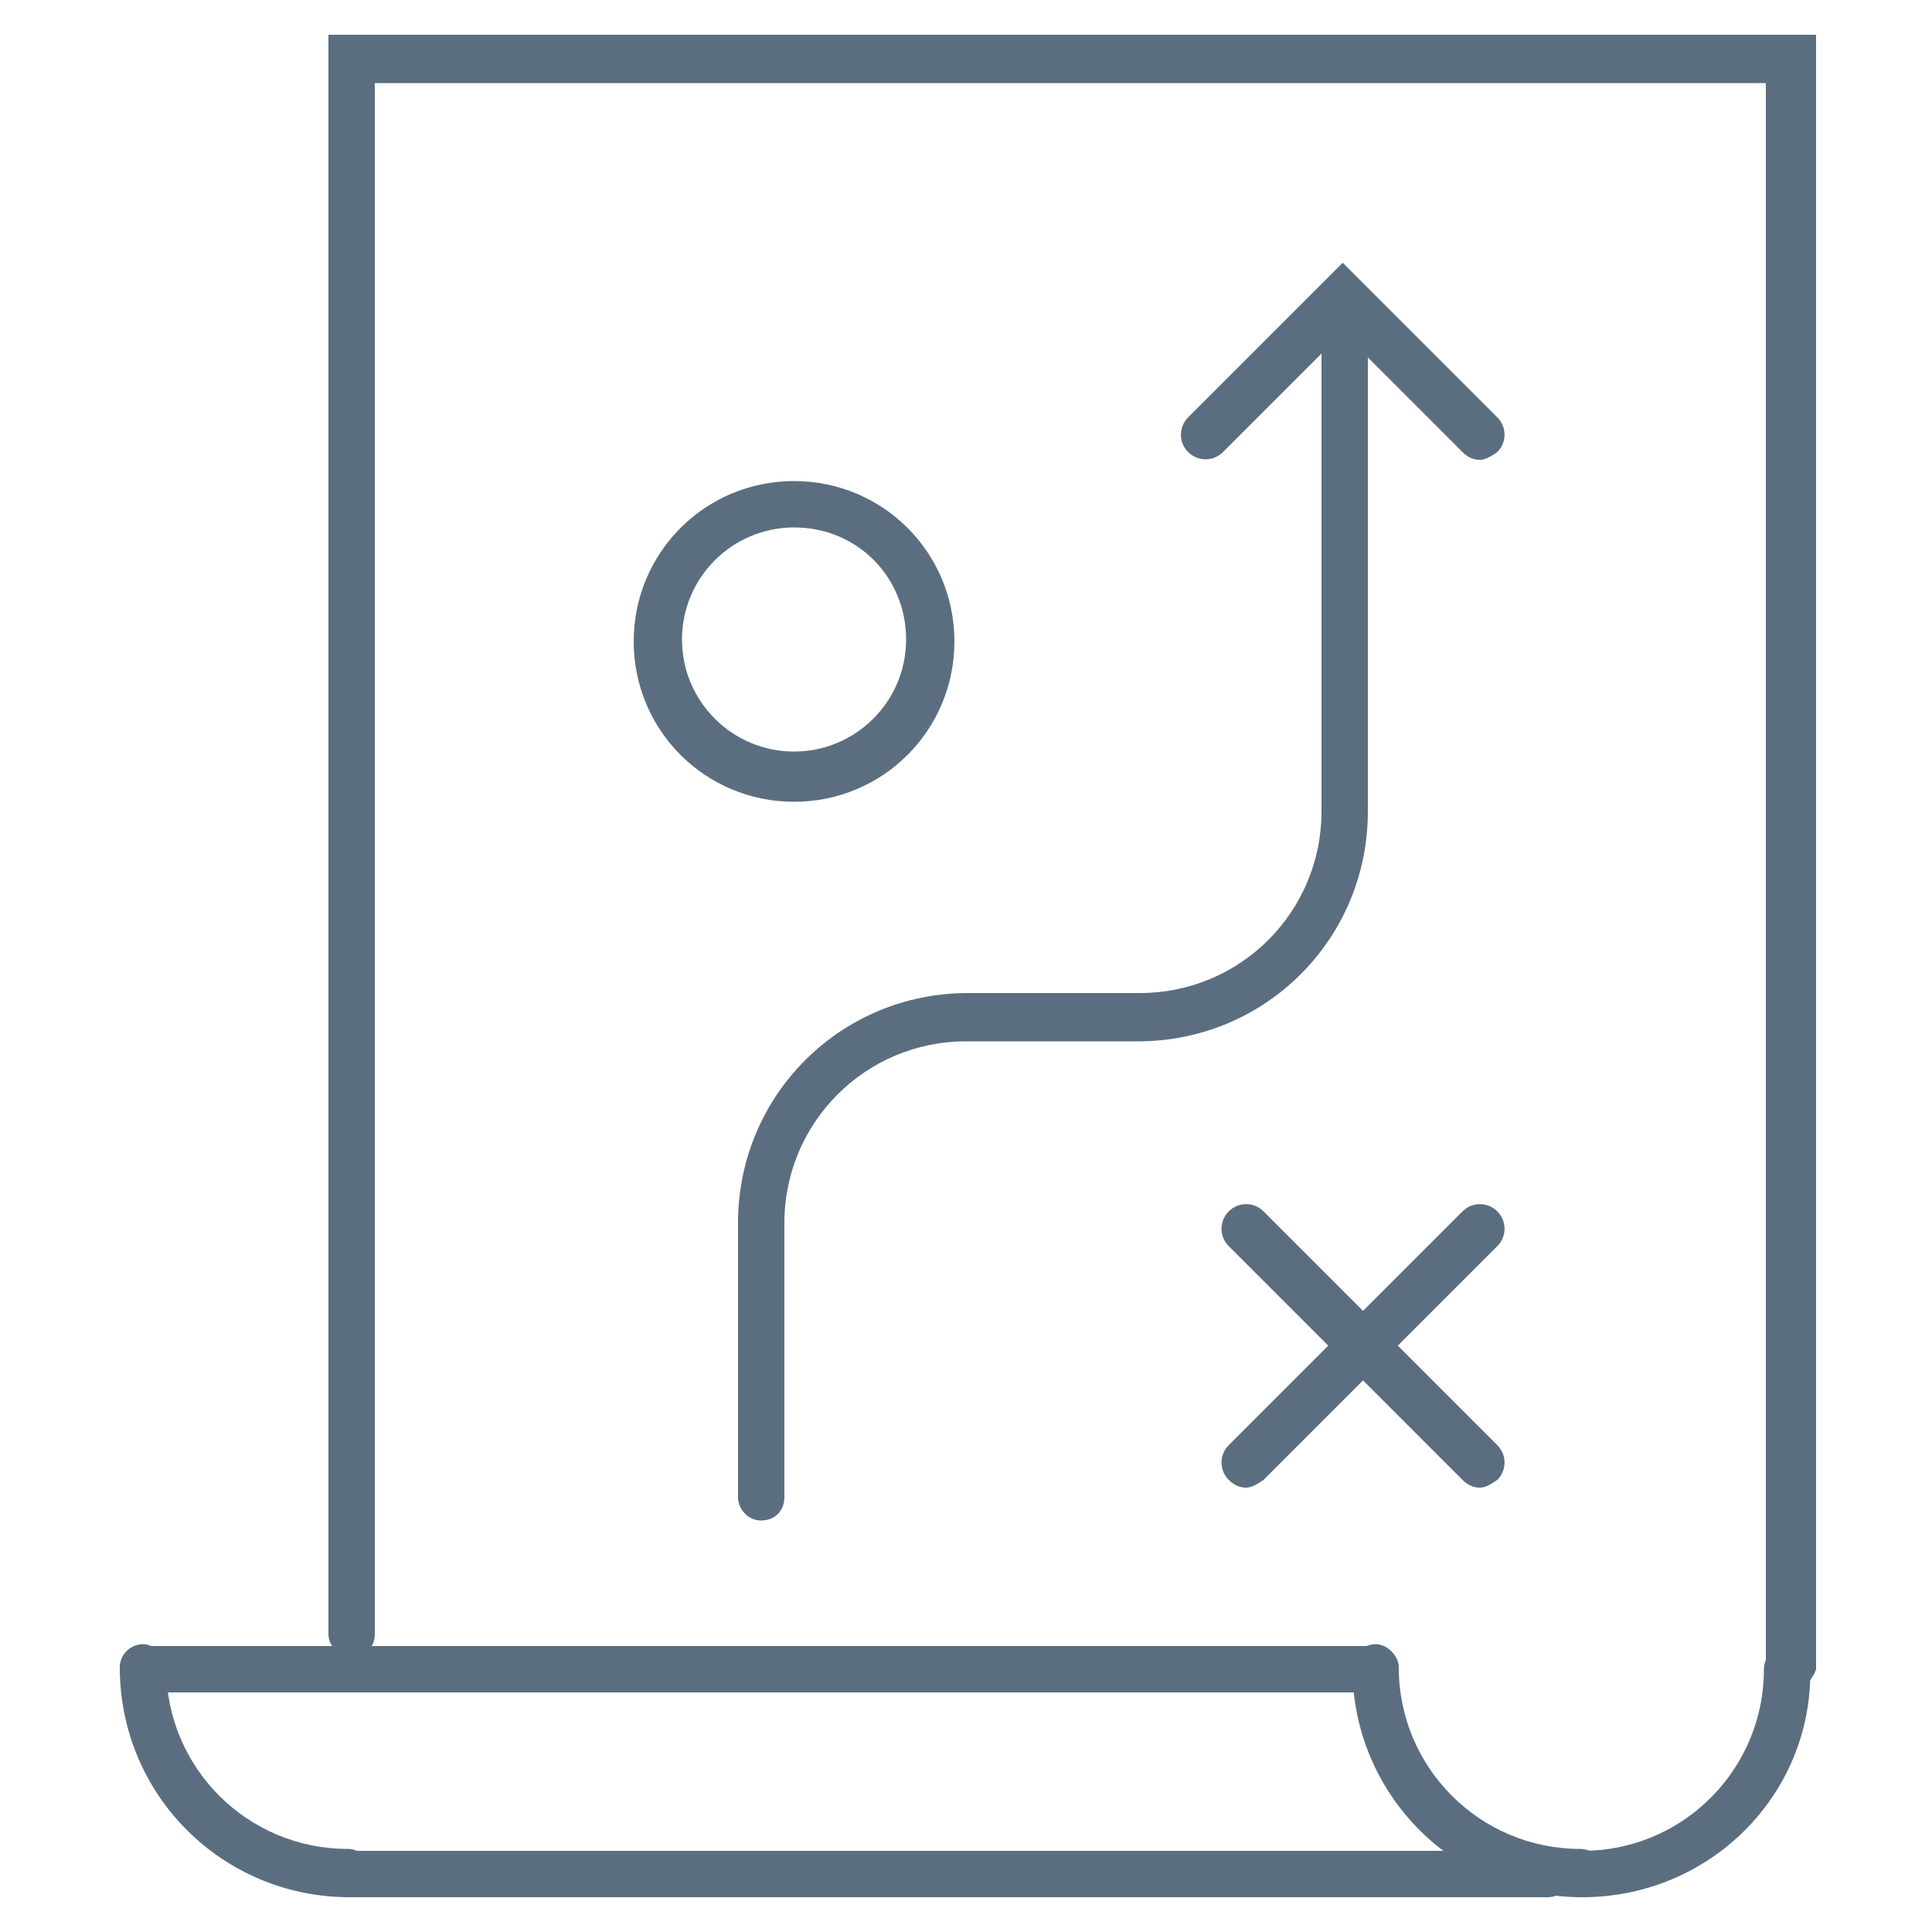 <?xml version="1.0" encoding="utf-8"?>
<!-- Generator: Adobe Illustrator 28.1.0, SVG Export Plug-In . SVG Version: 6.00 Build 0)  -->
<svg version="1.1" id="Layer_1" xmlns="http://www.w3.org/2000/svg" xmlns:xlink="http://www.w3.org/1999/xlink" x="0px" y="0px"
	 viewBox="0 0 100 100" style="enable-background:new 0 0 100 100;" xml:space="preserve">
<style type="text/css">
	.st0{fill:#5B6E7F;}
</style>
<g>
	<g>
		<path class="st0" d="M39.4,78.7c-0.7,0-1.2-0.6-1.2-1.2V63.3c0-6.6,5.3-11.9,11.9-11.9H59c5.2,0,9.4-4.2,9.4-9.4V17.2
			c0-0.7,0.6-1.2,1.2-1.2s1.2,0.6,1.2,1.2V42c0,6.6-5.3,11.9-11.9,11.9H50c-5.2,0-9.4,4.2-9.4,9.4v14.2
			C40.6,78.2,40.1,78.7,39.4,78.7z"/>
	</g>
	<g>
		<path class="st0" d="M76.6,23.8c-0.3,0-0.6-0.1-0.9-0.4l-6.2-6.2l-6.2,6.2c-0.5,0.5-1.3,0.5-1.8,0s-0.5-1.3,0-1.8l8-8l8,8
			c0.5,0.5,0.5,1.3,0,1.8C77.2,23.6,76.9,23.8,76.6,23.8z"/>
	</g>
	<g>
		<path class="st0" d="M41.1,41.5c-4.6,0-8.3-3.7-8.3-8.3s3.7-8.3,8.3-8.3s8.3,3.7,8.3,8.3S45.7,41.5,41.1,41.5z M41.1,27.3
			c-3.2,0-5.8,2.6-5.8,5.8s2.6,5.8,5.8,5.8s5.8-2.6,5.8-5.8S44.4,27.3,41.1,27.3z"/>
	</g>
	<g>
		<path class="st0" d="M92.6,87.6c-0.7,0-1.2-0.6-1.2-1.2V4.3h-72v80.3c0,0.7-0.6,1.2-1.2,1.2S17,85.2,17,84.6V1.8h77v84.6
			C93.8,87,93.2,87.6,92.6,87.6z"/>
	</g>
	<g>
		<path class="st0" d="M18.1,98.2c-6.6,0-11.9-5.3-11.9-11.9c0-0.7,0.6-1.2,1.2-1.2s1.2,0.6,1.2,1.2c0,5.2,4.2,9.4,9.4,9.4
			c0.7,0,1.2,0.6,1.2,1.2S18.8,98.2,18.1,98.2z"/>
	</g>
	<g>
		<path class="st0" d="M81.9,98.2c-6.6,0-11.9-5.3-11.9-11.9c0-0.7,0.6-1.2,1.2-1.2s1.2,0.6,1.2,1.2c0,5.2,4.2,9.4,9.4,9.4
			c0.7,0,1.2,0.6,1.2,1.2S82.6,98.2,81.9,98.2z"/>
	</g>
	<g>
		<path class="st0" d="M81.9,98.2c-0.7,0-1.2-0.6-1.2-1.2s0.6-1.2,1.2-1.2c5.2,0,9.4-4.2,9.4-9.4c0-0.7,0.6-1.2,1.2-1.2
			s1.2,0.6,1.2,1.2C93.8,92.9,88.5,98.2,81.9,98.2z"/>
	</g>
	<g>
		<path class="st0" d="M71.3,87.6H7.4c-0.7,0-1.2-0.6-1.2-1.2s0.6-1.2,1.2-1.2h63.8c0.7,0,1.2,0.6,1.2,1.2S72,87.6,71.3,87.6z"/>
	</g>
	<g>
		<path class="st0" d="M80.1,98.2h-62c-0.7,0-1.2-0.6-1.2-1.2s0.6-1.2,1.2-1.2h62.1c0.7,0,1.2,0.6,1.2,1.2S80.8,98.2,80.1,98.2z"/>
	</g>
	<g>
		<path class="st0" d="M64.5,77c-0.3,0-0.6-0.1-0.9-0.4c-0.5-0.5-0.5-1.3,0-1.8l12.1-12.1c0.5-0.5,1.3-0.5,1.8,0s0.5,1.3,0,1.8
			L65.4,76.6C65.1,76.8,64.8,77,64.5,77z"/>
	</g>
	<g>
		<path class="st0" d="M76.6,77c-0.3,0-0.6-0.1-0.9-0.4L63.6,64.5c-0.5-0.5-0.5-1.3,0-1.8s1.3-0.5,1.8,0l12.1,12.1
			c0.5,0.5,0.5,1.3,0,1.8C77.2,76.8,76.9,77,76.6,77z"/>
	</g>
</g>
</svg>

